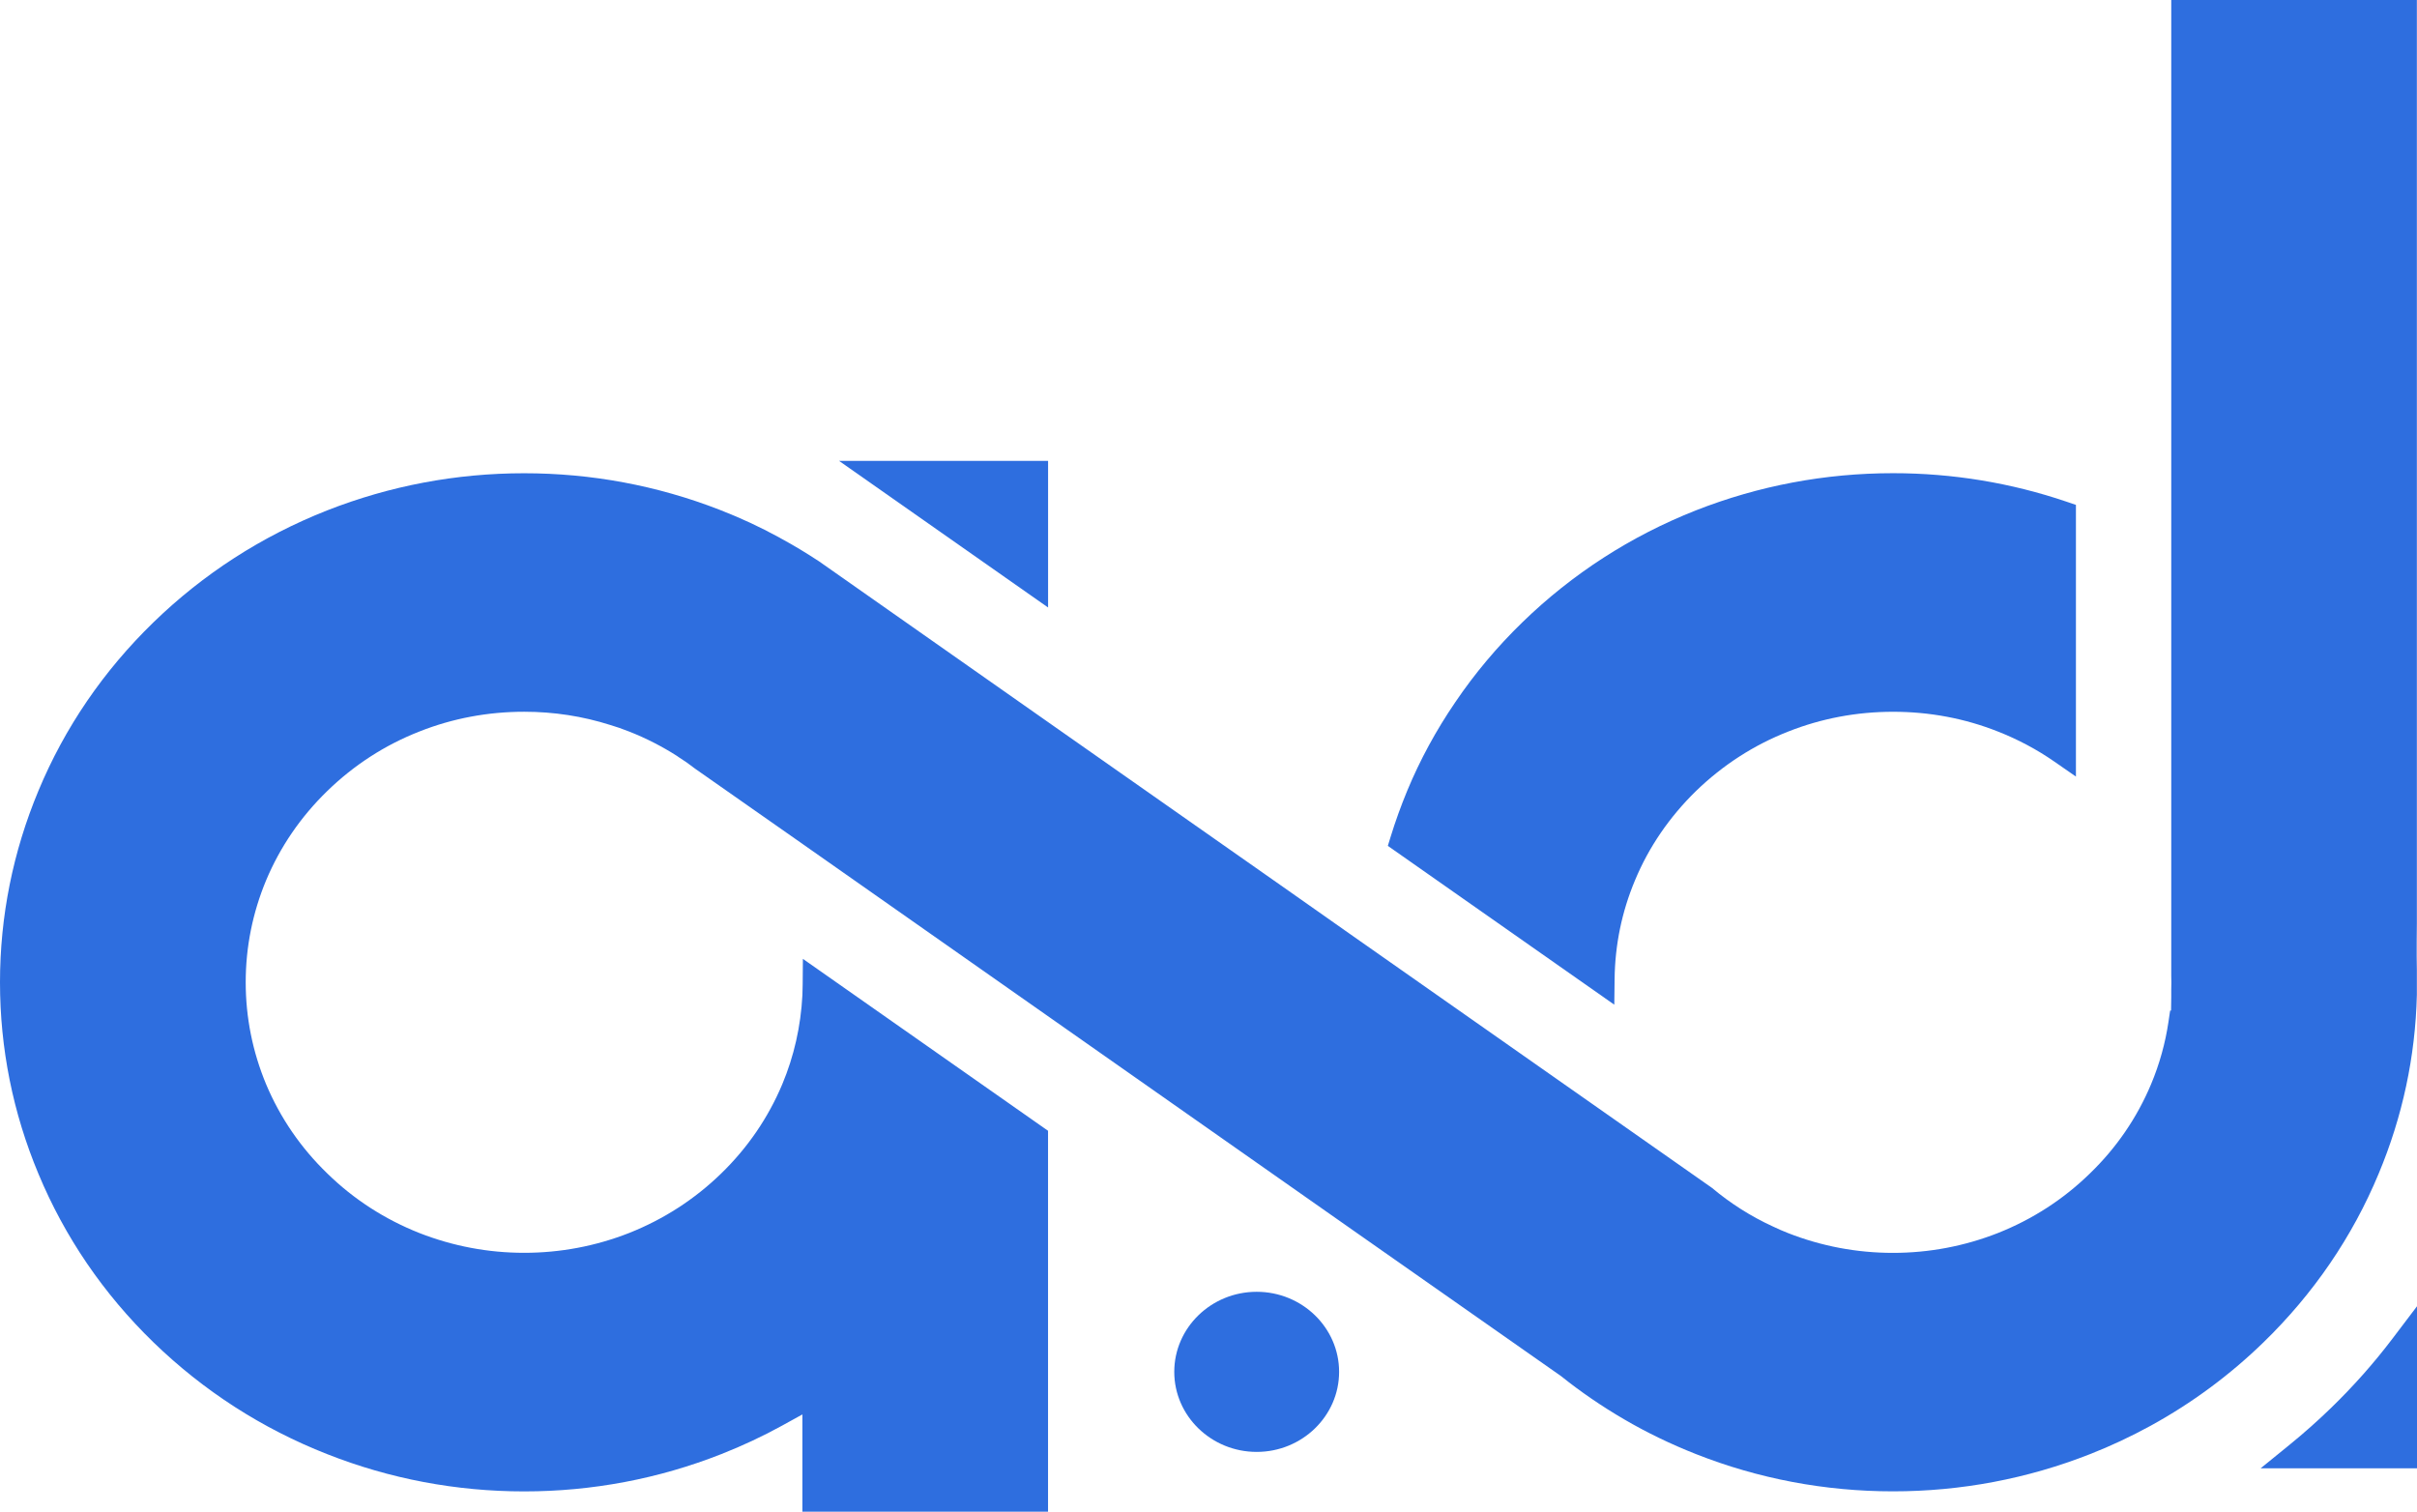 <svg width="275" height="172" viewBox="0 0 275 172" fill="none" xmlns="http://www.w3.org/2000/svg">
<path d="M215.384 169.689C207.635 169.689 200.084 168.262 192.944 165.443C190.101 164.322 187.361 162.998 184.809 161.506C182.246 160.013 179.828 158.356 177.623 156.585L154.563 140.42L90.657 95.568L79.096 87.47C78.419 86.944 77.821 86.524 77.202 86.139L77.039 86.022C75.354 84.943 73.481 83.98 71.573 83.234C70.769 82.917 70.097 82.683 69.456 82.498C66.295 81.49 63.006 80.985 59.643 80.985C55.498 80.985 51.483 81.741 47.709 83.237C43.805 84.767 40.286 87.04 37.245 89.994C34.225 92.927 31.878 96.352 30.275 100.172C28.735 103.875 27.956 107.778 27.956 111.767C27.956 115.756 28.735 119.655 30.271 123.355C31.878 127.185 34.229 130.61 37.245 133.526C40.247 136.459 43.766 138.732 47.706 140.293C51.522 141.789 55.536 142.549 59.639 142.549C63.742 142.549 67.757 141.792 71.569 140.297C75.502 138.739 79.035 136.459 82.055 133.523C85.068 130.596 87.404 127.178 89.008 123.362C90.342 120.174 91.111 116.773 91.295 113.245C91.309 112.829 91.323 112.42 91.326 112.018L91.351 109.102L119.243 128.664V172H91.295V160.938L88.976 162.217C86.817 163.407 84.494 164.497 82.076 165.45C74.922 168.269 67.371 169.696 59.636 169.696C51.897 169.696 44.353 168.269 37.21 165.45C29.818 162.547 23.173 158.27 17.46 152.734C11.771 147.208 7.37 140.757 4.372 133.557C1.469 126.618 0 119.287 0 111.774C0 104.26 1.473 96.926 4.372 89.977C7.363 82.79 11.767 76.339 17.46 70.81C23.138 65.295 29.782 61.01 37.206 58.081C44.361 55.271 51.904 53.848 59.632 53.848C67.297 53.848 74.777 55.244 81.868 58.002L82.041 58.07C84.299 58.951 86.477 59.965 88.59 61.117L88.778 61.22L88.792 61.234L88.983 61.337C90.339 62.073 91.762 62.932 93.213 63.888L119.884 82.611L146.569 101.327L153.663 106.317L194.792 135.166C196.888 136.93 199.228 138.409 201.667 139.53C202.237 139.805 202.831 140.063 203.44 140.303C207.256 141.799 211.271 142.556 215.374 142.556C219.477 142.556 223.491 141.799 227.304 140.303C231.244 138.742 234.77 136.463 237.775 133.529C240.795 130.614 243.135 127.196 244.742 123.369C245.698 121.085 246.364 118.699 246.721 116.282L246.912 114.989H247.018L247.04 113.459V112.568C247.054 112.252 247.054 112.021 247.054 111.777C247.054 111.55 247.054 111.306 247.04 111.076V0H274.985V105.082C274.985 105.137 274.939 108.621 274.985 110.398V113.197C274.815 120.219 273.353 127.058 270.631 133.56C267.639 140.747 263.228 147.201 257.525 152.744C253.699 156.461 249.394 159.645 244.724 162.21C242.462 163.448 240.133 164.542 237.797 165.456C230.67 168.259 223.123 169.689 215.384 169.689Z" fill="#2E6EDF"/>
<path d="M257.211 167.066L260.489 164.401C262.128 163.07 263.725 161.65 265.233 160.185C267.771 157.723 270.115 155.079 272.2 152.325L275 148.632V167.066H257.211Z" fill="#2E6EDF"/>
<path d="M157.905 96.245L158.22 95.22C158.758 93.467 159.396 91.699 160.114 89.963C161.569 86.456 163.41 83.069 165.584 79.891C167.782 76.645 170.349 73.585 173.216 70.803C178.901 65.281 185.543 60.996 192.948 58.074C200.103 55.264 207.654 53.841 215.389 53.841C222.154 53.841 228.806 54.934 235.153 57.094L236.194 57.448V88.361L233.74 86.658C231.755 85.279 229.592 84.128 227.322 83.237C223.549 81.741 219.538 80.988 215.392 80.988C211.247 80.988 207.232 81.745 203.455 83.24C199.558 84.767 196.035 87.037 192.977 89.994C189.932 92.968 187.589 96.396 186.02 100.179C184.53 103.731 183.748 107.51 183.705 111.409L183.67 114.315L157.905 96.245Z" fill="#2E6EDF"/>
<path d="M95.462 52.438H119.248V69.122L95.462 52.438Z" fill="#2E6EDF"/>
<path d="M142.983 165.202C137.814 165.202 133.605 161.113 133.605 156.093C133.605 151.069 137.814 146.984 142.983 146.984C148.151 146.984 152.36 151.069 152.36 156.093C152.36 161.113 148.151 165.202 142.983 165.202Z" fill="#2E6EDF"/>
</svg>
